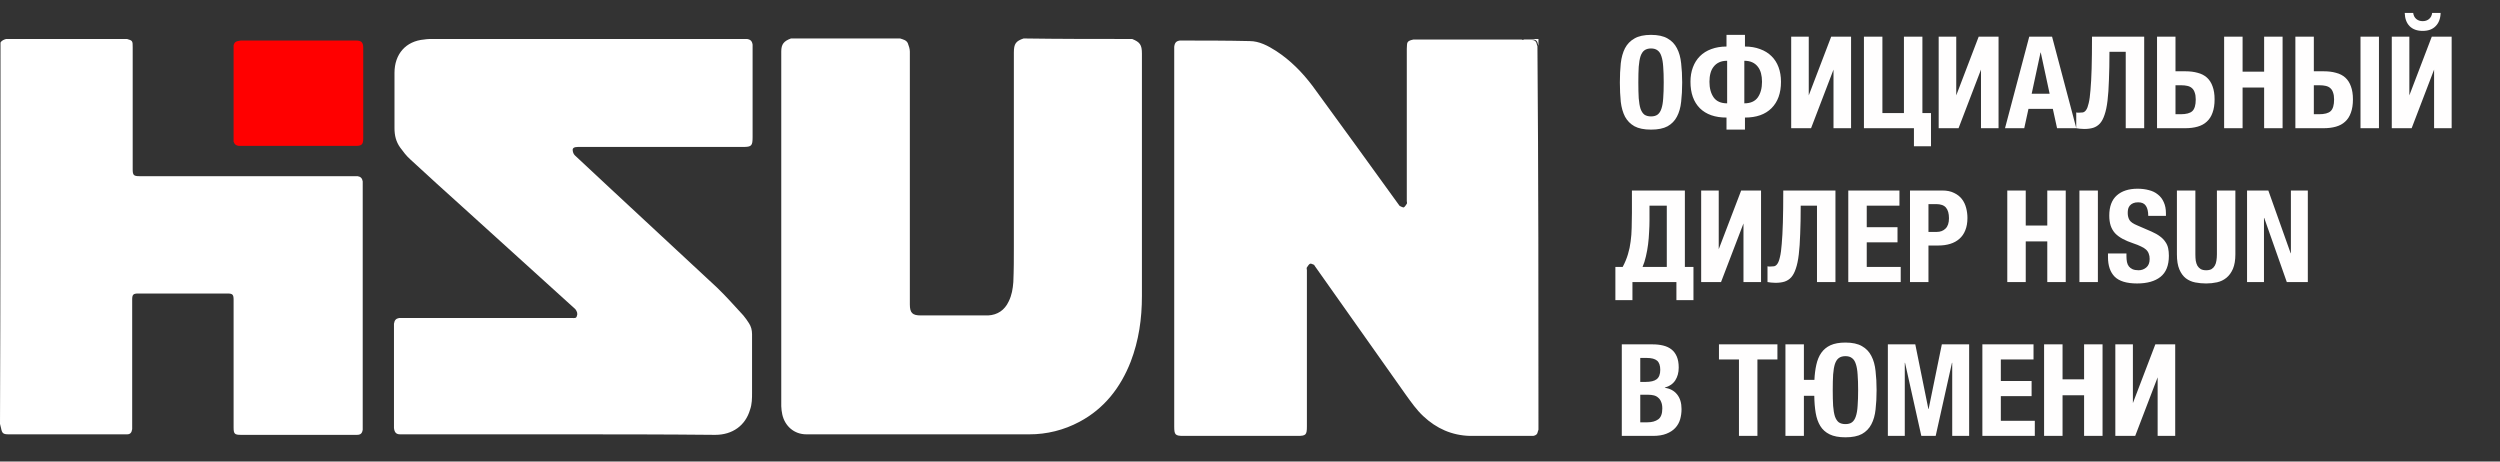<?xml version="1.0" encoding="UTF-8"?> <svg xmlns="http://www.w3.org/2000/svg" width="195" height="36" viewBox="0 0 195 36" fill="none"><rect x="0" y="0" width="195" height="36" fill="#333333" stroke="none"/> <path d="M120 33.511C120 33.553 119.96 33.594 119.96 33.634C119.92 33.878 119.8 33.96 119.6 34H114.645C113.247 33.959 112.048 33.431 111.009 32.454C110.489 31.965 110.09 31.396 109.65 30.786L102.577 20.779C102.537 20.737 102.537 20.696 102.497 20.657C102.377 20.615 102.257 20.534 102.178 20.574C102.098 20.615 102.018 20.737 101.938 20.859C101.897 20.9 101.938 21.022 101.938 21.063V33.267C101.938 33.918 101.858 34 101.218 34H92.308C91.669 34 91.589 33.918 91.589 33.267V3.651C91.629 3.325 91.749 3.204 92.028 3.162H92.069C93.867 3.162 95.665 3.162 97.464 3.204C98.223 3.204 98.901 3.569 99.54 3.977C100.659 4.708 101.578 5.644 102.377 6.702C104.615 9.753 106.813 12.804 109.051 15.896C109.091 15.937 109.131 16.018 109.171 16.059C109.251 16.101 109.41 16.181 109.49 16.181C109.57 16.14 109.65 16.018 109.73 15.896C109.77 15.855 109.73 15.734 109.73 15.692V3.813C109.77 3.366 109.65 3.204 110.25 3.082H118.681C118.721 3.082 118.761 3.122 118.801 3.122H119.481C119.72 3.122 119.84 3.244 119.88 3.488C119.88 3.529 119.92 3.57 119.92 3.61C120 13.537 120 23.545 120 33.512V33.511ZM88.311 3.041C88.911 3.285 89.07 3.488 89.07 4.18V23.097C89.07 24.847 88.831 26.555 88.191 28.223C87.392 30.257 86.113 31.885 84.195 32.902C82.99 33.547 81.644 33.883 80.279 33.878H62.896C61.937 33.878 61.218 33.227 61.019 32.332C60.972 32.118 60.945 31.9 60.938 31.681V4.017C60.938 3.448 61.139 3.204 61.697 3H70.209C70.449 3.082 70.689 3.122 70.808 3.366C70.888 3.569 70.968 3.813 70.968 4.017V23.749C70.968 24.4 71.168 24.603 71.807 24.603H77.082C77.801 24.563 78.361 24.197 78.681 23.506C78.921 23.017 79 22.529 79.04 22C79.081 21.064 79.081 20.128 79.081 19.234V4.098C79.081 3.406 79.24 3.204 79.84 3C82.637 3.041 85.474 3.041 88.312 3.041H88.311ZM9.91 3.041C10.35 3.162 10.35 3.204 10.35 3.692V13.211C10.35 13.659 10.43 13.741 10.869 13.741H27.892C28.131 13.781 28.251 13.903 28.292 14.147V33.511C28.251 33.796 28.131 33.918 27.851 33.918H18.782C18.302 33.918 18.221 33.838 18.221 33.35V23.383C18.221 22.975 18.142 22.894 17.743 22.894H10.789C10.389 22.894 10.31 22.975 10.31 23.381V33.471C10.27 33.756 10.15 33.878 9.91 33.878H0.679C0.24 33.878 0.16 33.796 0.08 33.389C0.04 33.267 0.04 33.187 0 33.065C0.04 23.178 0.04 13.251 0.04 3.324C0.12 3.162 0.32 3.082 0.48 3.04H9.91V3.041Z" fill="white"></path> <path d="M120 3.569C120 3.528 119.96 3.488 119.96 3.447C119.92 3.204 119.8 3.082 119.56 3.082H118.881C118.841 3.082 118.801 3.04 118.761 3.04H120V3.569ZM43.676 33.878H31.21C30.89 33.878 30.769 33.715 30.73 33.389V25.253C30.77 24.969 30.89 24.847 31.13 24.805H44.636C44.796 24.805 44.956 24.847 44.996 24.643C45.076 24.44 44.996 24.276 44.876 24.114C41.959 21.47 39.081 18.866 36.165 16.221C34.771 14.97 33.386 13.71 32.009 12.438C31.689 12.153 31.449 11.829 31.209 11.502C30.89 11.055 30.77 10.567 30.77 9.998V5.685C30.77 4.22 31.649 3.204 33.088 3.081C33.327 3.04 33.567 3.04 33.806 3.04H58.263C58.543 3.082 58.663 3.204 58.703 3.488V10.688C58.703 11.38 58.623 11.462 57.944 11.462H45.074C44.794 11.462 44.634 11.544 44.674 11.747C44.685 11.884 44.741 12.013 44.834 12.113L47.711 14.798C50.469 17.36 53.186 19.883 55.943 22.446C56.663 23.139 57.301 23.87 57.98 24.603C58.141 24.805 58.3 25.009 58.42 25.212C58.581 25.456 58.66 25.742 58.66 26.067V30.624C58.66 31.07 58.66 31.518 58.501 31.966C58.142 33.186 57.142 33.919 55.783 33.919C51.747 33.878 47.711 33.878 43.675 33.878H43.676Z" fill="white"></path> <path d="M23.297 11.38H18.622C18.381 11.339 18.303 11.258 18.221 11.055V3.529C18.263 3.366 18.343 3.244 18.541 3.204C18.622 3.204 18.701 3.162 18.782 3.162H27.772C28.172 3.162 28.332 3.285 28.332 3.733V10.811C28.332 11.258 28.212 11.38 27.772 11.38H23.297V11.38Z" fill="#FF0000"></path> <path d="M128.78 10.11C128.24 10.11 127.81 10.023 127.49 9.85C127.17 9.67 126.923 9.42 126.75 9.1C126.583 8.773 126.473 8.387 126.42 7.94C126.373 7.487 126.35 6.983 126.35 6.43C126.35 5.89 126.373 5.393 126.42 4.94C126.473 4.48 126.583 4.087 126.75 3.76C126.923 3.433 127.17 3.18 127.49 3C127.81 2.813 128.24 2.72 128.78 2.72C129.32 2.72 129.75 2.813 130.07 3C130.39 3.18 130.633 3.433 130.8 3.76C130.973 4.087 131.083 4.48 131.13 4.94C131.183 5.393 131.21 5.89 131.21 6.43C131.21 6.983 131.183 7.487 131.13 7.94C131.083 8.387 130.973 8.773 130.8 9.1C130.633 9.42 130.39 9.67 130.07 9.85C129.75 10.023 129.32 10.11 128.78 10.11ZM128.78 9.08C128.993 9.08 129.163 9.033 129.29 8.94C129.423 8.84 129.523 8.687 129.59 8.48C129.663 8.267 129.71 7.993 129.73 7.66C129.757 7.32 129.77 6.91 129.77 6.43C129.77 5.95 129.757 5.543 129.73 5.21C129.71 4.877 129.663 4.603 129.59 4.39C129.523 4.177 129.423 4.023 129.29 3.93C129.163 3.83 128.993 3.78 128.78 3.78C128.567 3.78 128.393 3.83 128.26 3.93C128.133 4.023 128.033 4.177 127.96 4.39C127.893 4.603 127.847 4.877 127.82 5.21C127.8 5.543 127.79 5.95 127.79 6.43C127.79 6.91 127.8 7.32 127.82 7.66C127.847 7.993 127.893 8.267 127.96 8.48C128.033 8.687 128.133 8.84 128.26 8.94C128.393 9.033 128.567 9.08 128.78 9.08ZM134.667 9.17C133.773 9.17 133.08 8.927 132.587 8.44C132.1 7.947 131.857 7.26 131.857 6.38C131.857 5.96 131.92 5.583 132.047 5.25C132.173 4.91 132.357 4.62 132.597 4.38C132.837 4.14 133.13 3.957 133.477 3.83C133.83 3.697 134.227 3.63 134.667 3.63V2.72H136.107V3.63C136.547 3.63 136.94 3.697 137.287 3.83C137.64 3.957 137.937 4.14 138.177 4.38C138.417 4.613 138.6 4.9 138.727 5.24C138.853 5.58 138.917 5.96 138.917 6.38C138.917 7.26 138.67 7.947 138.177 8.44C137.69 8.927 137 9.17 136.107 9.17V10.11H134.667V9.17ZM134.717 4.74C134.477 4.74 134.27 4.78 134.097 4.86C133.923 4.94 133.78 5.053 133.667 5.2C133.553 5.34 133.47 5.51 133.417 5.71C133.363 5.91 133.337 6.133 133.337 6.38C133.337 6.88 133.447 7.287 133.667 7.6C133.887 7.907 134.237 8.06 134.717 8.06V4.74ZM136.057 8.06C136.537 8.06 136.887 7.907 137.107 7.6C137.327 7.287 137.437 6.88 137.437 6.38C137.437 6.133 137.41 5.91 137.357 5.71C137.303 5.51 137.22 5.34 137.107 5.2C136.993 5.053 136.85 4.94 136.677 4.86C136.503 4.78 136.297 4.74 136.057 4.74V8.06ZM139.713 2.86H141.083V7.44L142.833 2.86H144.383V10H143.013V5.43L141.263 10H139.713V2.86ZM149.287 10H145.387V2.86H146.827V8.82H148.507V2.86H149.947V8.82H150.617V11.41H149.287V10ZM151.217 2.86H152.587V7.44L154.337 2.86H155.887V10H154.517V5.43L152.767 10H151.217V2.86ZM158.281 2.86H160.061L161.951 10H160.451L160.121 8.49H158.221L157.891 10H156.391L158.281 2.86ZM159.871 7.31L159.181 4.1H159.161L158.471 7.31H159.871ZM162.567 10.06C162.474 10.06 162.361 10.053 162.227 10.04C162.101 10.027 162.007 10.013 161.947 10V8.77C161.981 8.777 162.017 8.783 162.057 8.79C162.104 8.79 162.134 8.79 162.147 8.79C162.261 8.79 162.364 8.783 162.457 8.77C162.557 8.75 162.644 8.687 162.717 8.58C162.797 8.467 162.864 8.29 162.917 8.05C162.977 7.81 163.024 7.47 163.057 7.03C163.097 6.59 163.127 6.033 163.147 5.36C163.167 4.68 163.177 3.847 163.177 2.86H167.247V10H165.807V4.04H164.537C164.537 4.88 164.524 5.613 164.497 6.24C164.477 6.867 164.441 7.403 164.387 7.85C164.334 8.297 164.257 8.663 164.157 8.95C164.064 9.237 163.944 9.463 163.797 9.63C163.651 9.79 163.474 9.903 163.267 9.97C163.067 10.03 162.834 10.06 162.567 10.06ZM168.248 2.86H169.688V5.56H170.448C170.815 5.56 171.138 5.6 171.418 5.68C171.705 5.753 171.945 5.877 172.138 6.05C172.331 6.223 172.478 6.45 172.578 6.73C172.685 7.01 172.738 7.35 172.738 7.75C172.738 8.157 172.685 8.503 172.578 8.79C172.478 9.077 172.328 9.31 172.128 9.49C171.935 9.67 171.695 9.8 171.408 9.88C171.128 9.96 170.808 10 170.448 10H168.248V2.86ZM170.088 8.91C170.521 8.91 170.825 8.83 170.998 8.67C171.178 8.503 171.268 8.2 171.268 7.76C171.268 7.54 171.241 7.36 171.188 7.22C171.141 7.073 171.071 6.96 170.978 6.88C170.885 6.793 170.765 6.733 170.618 6.7C170.478 6.667 170.315 6.65 170.128 6.65H169.688V8.91H170.088ZM173.482 2.86H174.922V5.59H176.602V2.86H178.042V10H176.602V6.83H174.922V10H173.482V2.86ZM179.039 2.86H180.479V5.56H181.239C181.606 5.56 181.929 5.6 182.209 5.68C182.496 5.753 182.736 5.877 182.929 6.05C183.122 6.223 183.269 6.45 183.369 6.73C183.476 7.01 183.529 7.35 183.529 7.75C183.529 8.157 183.476 8.503 183.369 8.79C183.269 9.077 183.119 9.31 182.919 9.49C182.726 9.67 182.486 9.8 182.199 9.88C181.919 9.96 181.599 10 181.239 10H179.039V2.86ZM180.879 8.91C181.312 8.91 181.616 8.83 181.789 8.67C181.969 8.503 182.059 8.2 182.059 7.76C182.059 7.54 182.032 7.36 181.979 7.22C181.932 7.073 181.862 6.96 181.769 6.88C181.676 6.793 181.556 6.733 181.409 6.7C181.269 6.667 181.106 6.65 180.919 6.65H180.479V8.91H180.879ZM184.119 2.86H185.559V10H184.119V2.86ZM186.559 2.86H187.929V7.44L189.679 2.86H191.229V10H189.859V5.43L188.109 10H186.559V2.86ZM188.969 2.41C188.535 2.41 188.195 2.287 187.949 2.04C187.709 1.793 187.582 1.45 187.569 1.01H188.229C188.255 1.21 188.335 1.367 188.469 1.48C188.602 1.593 188.769 1.65 188.969 1.65C189.169 1.65 189.335 1.593 189.469 1.48C189.602 1.367 189.682 1.21 189.709 1.01H190.369C190.355 1.45 190.225 1.793 189.979 2.04C189.739 2.287 189.402 2.41 188.969 2.41ZM126 20.82H126.57C126.75 20.48 126.887 20.15 126.98 19.83C127.08 19.503 127.15 19.17 127.19 18.83C127.237 18.49 127.263 18.14 127.27 17.78C127.283 17.413 127.29 17.02 127.29 16.6V14.86H131.42V20.82H132.09V23.41H130.76V22H127.33V23.41H126V20.82ZM130.01 20.82V16.04H128.66V17.2C128.66 17.48 128.65 17.78 128.63 18.1C128.617 18.42 128.59 18.74 128.55 19.06C128.51 19.38 128.453 19.693 128.38 20C128.313 20.3 128.227 20.573 128.12 20.82H130.01ZM132.691 14.86H134.061V19.44L135.811 14.86H137.361V22H135.991V17.43L134.241 22H132.691V14.86ZM138.485 22.06C138.392 22.06 138.279 22.053 138.145 22.04C138.019 22.027 137.925 22.013 137.865 22V20.77C137.899 20.777 137.935 20.783 137.975 20.79C138.022 20.79 138.052 20.79 138.065 20.79C138.179 20.79 138.282 20.783 138.375 20.77C138.475 20.75 138.562 20.687 138.635 20.58C138.715 20.467 138.782 20.29 138.835 20.05C138.895 19.81 138.942 19.47 138.975 19.03C139.015 18.59 139.045 18.033 139.065 17.36C139.085 16.68 139.095 15.847 139.095 14.86H143.165V22H141.725V16.04H140.455C140.455 16.88 140.442 17.613 140.415 18.24C140.395 18.867 140.359 19.403 140.305 19.85C140.252 20.297 140.175 20.663 140.075 20.95C139.982 21.237 139.862 21.463 139.715 21.63C139.569 21.79 139.392 21.903 139.185 21.97C138.985 22.03 138.752 22.06 138.485 22.06ZM144.166 14.86H148.156V16.04H145.606V17.72H148.006V18.9H145.606V20.82H148.256V22H144.166V14.86ZM148.98 14.86H151.5C151.867 14.86 152.174 14.923 152.42 15.05C152.674 15.17 152.877 15.33 153.03 15.53C153.184 15.73 153.294 15.96 153.36 16.22C153.427 16.473 153.46 16.733 153.46 17C153.46 17.373 153.404 17.697 153.29 17.97C153.184 18.237 153.03 18.457 152.83 18.63C152.637 18.803 152.4 18.933 152.12 19.02C151.84 19.107 151.53 19.15 151.19 19.15H150.42V22H148.98V14.86ZM151.06 18.09C151.347 18.09 151.577 18.003 151.75 17.83C151.93 17.657 152.02 17.387 152.02 17.02C152.02 16.66 151.944 16.387 151.79 16.2C151.637 16.013 151.38 15.92 151.02 15.92H150.42V18.09H151.06ZM156.568 14.86V22H158.008V18.83H159.688V22H161.128V14.86H159.688V17.59H158.008V14.86H156.568ZM162.195 22H163.635V14.86H162.195V22ZM165.863 19.77H164.423V20.06C164.423 20.72 164.596 21.227 164.943 21.58C165.296 21.933 165.88 22.11 166.693 22.11C167.473 22.11 168.08 21.94 168.513 21.6C168.953 21.253 169.173 20.703 169.173 19.95C169.173 19.73 169.153 19.53 169.113 19.35C169.073 19.17 169 19.007 168.893 18.86C168.793 18.707 168.656 18.567 168.483 18.44C168.31 18.307 168.086 18.18 167.813 18.06L166.703 17.58C166.396 17.453 166.196 17.317 166.103 17.17C166.01 17.017 165.963 16.83 165.963 16.61C165.963 16.503 165.973 16.4 165.993 16.3C166.02 16.2 166.063 16.113 166.123 16.04C166.19 15.96 166.276 15.897 166.383 15.85C166.49 15.803 166.623 15.78 166.783 15.78C167.063 15.78 167.263 15.873 167.383 16.06C167.503 16.24 167.563 16.5 167.563 16.84H168.943V16.64C168.943 16.3 168.886 16.01 168.773 15.77C168.666 15.523 168.513 15.323 168.313 15.17C168.12 15.01 167.886 14.897 167.613 14.83C167.346 14.757 167.053 14.72 166.733 14.72C166.046 14.72 165.506 14.893 165.113 15.24C164.72 15.587 164.523 16.113 164.523 16.82C164.523 17.113 164.56 17.373 164.633 17.6C164.706 17.82 164.82 18.017 164.973 18.19C165.133 18.357 165.33 18.503 165.563 18.63C165.796 18.757 166.073 18.873 166.393 18.98C166.633 19.06 166.833 19.14 166.993 19.22C167.16 19.293 167.293 19.377 167.393 19.47C167.493 19.563 167.563 19.67 167.603 19.79C167.65 19.903 167.673 20.04 167.673 20.2C167.673 20.5 167.583 20.723 167.403 20.87C167.23 21.01 167.033 21.08 166.813 21.08C166.626 21.08 166.47 21.053 166.343 21C166.223 20.947 166.126 20.873 166.053 20.78C165.98 20.687 165.93 20.573 165.903 20.44C165.876 20.3 165.863 20.147 165.863 19.98V19.77ZM171.239 14.86H169.799V19.84C169.799 20.32 169.862 20.71 169.989 21.01C170.115 21.31 170.285 21.543 170.499 21.71C170.712 21.87 170.955 21.977 171.229 22.03C171.502 22.083 171.785 22.11 172.079 22.11C172.372 22.11 172.655 22.08 172.929 22.02C173.202 21.96 173.445 21.843 173.659 21.67C173.872 21.497 174.042 21.263 174.169 20.97C174.295 20.67 174.359 20.293 174.359 19.84V14.86H172.919V19.84C172.919 20.02 172.905 20.187 172.879 20.34C172.859 20.487 172.815 20.617 172.749 20.73C172.689 20.837 172.605 20.923 172.499 20.99C172.392 21.05 172.252 21.08 172.079 21.08C171.912 21.08 171.772 21.05 171.659 20.99C171.552 20.923 171.465 20.837 171.399 20.73C171.339 20.617 171.295 20.487 171.269 20.34C171.249 20.187 171.239 20.02 171.239 19.84V14.86ZM176.93 14.86H175.27V22H176.59V17H176.61L178.37 22H180.01V14.86H178.69V19.75H178.67L176.93 14.86ZM126.5 26.86H128.91C129.203 26.86 129.473 26.89 129.72 26.95C129.973 27.01 130.19 27.11 130.37 27.25C130.55 27.39 130.69 27.577 130.79 27.81C130.89 28.043 130.94 28.33 130.94 28.67C130.94 29.057 130.85 29.39 130.67 29.67C130.49 29.943 130.22 30.13 129.86 30.23V30.25C130.26 30.303 130.577 30.473 130.81 30.76C131.043 31.047 131.16 31.43 131.16 31.91C131.16 32.19 131.123 32.457 131.05 32.71C130.977 32.963 130.85 33.187 130.67 33.38C130.497 33.567 130.267 33.717 129.98 33.83C129.7 33.943 129.35 34 128.93 34H126.5V26.86ZM128.5 32.94C128.847 32.94 129.127 32.863 129.34 32.71C129.553 32.557 129.66 32.273 129.66 31.86C129.66 31.653 129.63 31.483 129.57 31.35C129.517 31.21 129.44 31.1 129.34 31.02C129.247 30.933 129.133 30.873 129 30.84C128.867 30.807 128.72 30.79 128.56 30.79H127.94V32.94H128.5ZM128.35 29.79C128.75 29.79 129.04 29.72 129.22 29.58C129.407 29.433 129.5 29.19 129.5 28.85C129.5 28.51 129.417 28.27 129.25 28.13C129.083 27.99 128.82 27.92 128.46 27.92H127.94V29.79H128.35ZM135.639 28.04H134.079V26.86H138.639V28.04H137.079V34H135.639V28.04ZM143.944 34.11C143.437 34.11 143.027 34.033 142.714 33.88C142.4 33.727 142.157 33.51 141.984 33.23C141.81 32.943 141.69 32.603 141.624 32.21C141.557 31.81 141.52 31.363 141.514 30.87H140.704V34H139.264V26.86H140.704V29.63H141.524C141.544 29.197 141.594 28.803 141.674 28.45C141.754 28.09 141.88 27.783 142.054 27.53C142.234 27.27 142.474 27.07 142.774 26.93C143.08 26.79 143.47 26.72 143.944 26.72C144.484 26.72 144.914 26.813 145.234 27C145.554 27.18 145.797 27.433 145.964 27.76C146.137 28.087 146.247 28.48 146.294 28.94C146.347 29.393 146.374 29.89 146.374 30.43C146.374 30.983 146.347 31.487 146.294 31.94C146.247 32.387 146.137 32.773 145.964 33.1C145.797 33.42 145.554 33.67 145.234 33.85C144.914 34.023 144.484 34.11 143.944 34.11ZM143.944 33.08C144.157 33.08 144.327 33.033 144.454 32.94C144.587 32.84 144.687 32.687 144.754 32.48C144.827 32.267 144.874 31.993 144.894 31.66C144.92 31.32 144.934 30.91 144.934 30.43C144.934 29.95 144.92 29.543 144.894 29.21C144.874 28.877 144.827 28.603 144.754 28.39C144.687 28.177 144.587 28.023 144.454 27.93C144.327 27.83 144.157 27.78 143.944 27.78C143.73 27.78 143.557 27.83 143.424 27.93C143.297 28.023 143.197 28.177 143.124 28.39C143.057 28.603 143.01 28.877 142.984 29.21C142.964 29.543 142.954 29.95 142.954 30.43C142.954 30.91 142.964 31.32 142.984 31.66C143.01 31.993 143.057 32.267 143.124 32.48C143.197 32.687 143.297 32.84 143.424 32.94C143.557 33.033 143.73 33.08 143.944 33.08ZM147.253 26.86H149.393L150.413 31.9H150.433L151.463 26.86H153.593V34H152.273V28.3H152.253L150.983 34H149.863L148.593 28.3H148.573V34H147.253V26.86ZM154.625 26.86H158.615V28.04H156.065V29.72H158.465V30.9H156.065V32.82H158.715V34H154.625V26.86ZM159.439 26.86H160.879V29.59H162.559V26.86H163.999V34H162.559V30.83H160.879V34H159.439V26.86ZM164.996 26.86H166.366V31.44L168.116 26.86H169.666V34H168.296V29.43L166.546 34H164.996V26.86Z" fill="#FFFEFE"></path> </svg> 